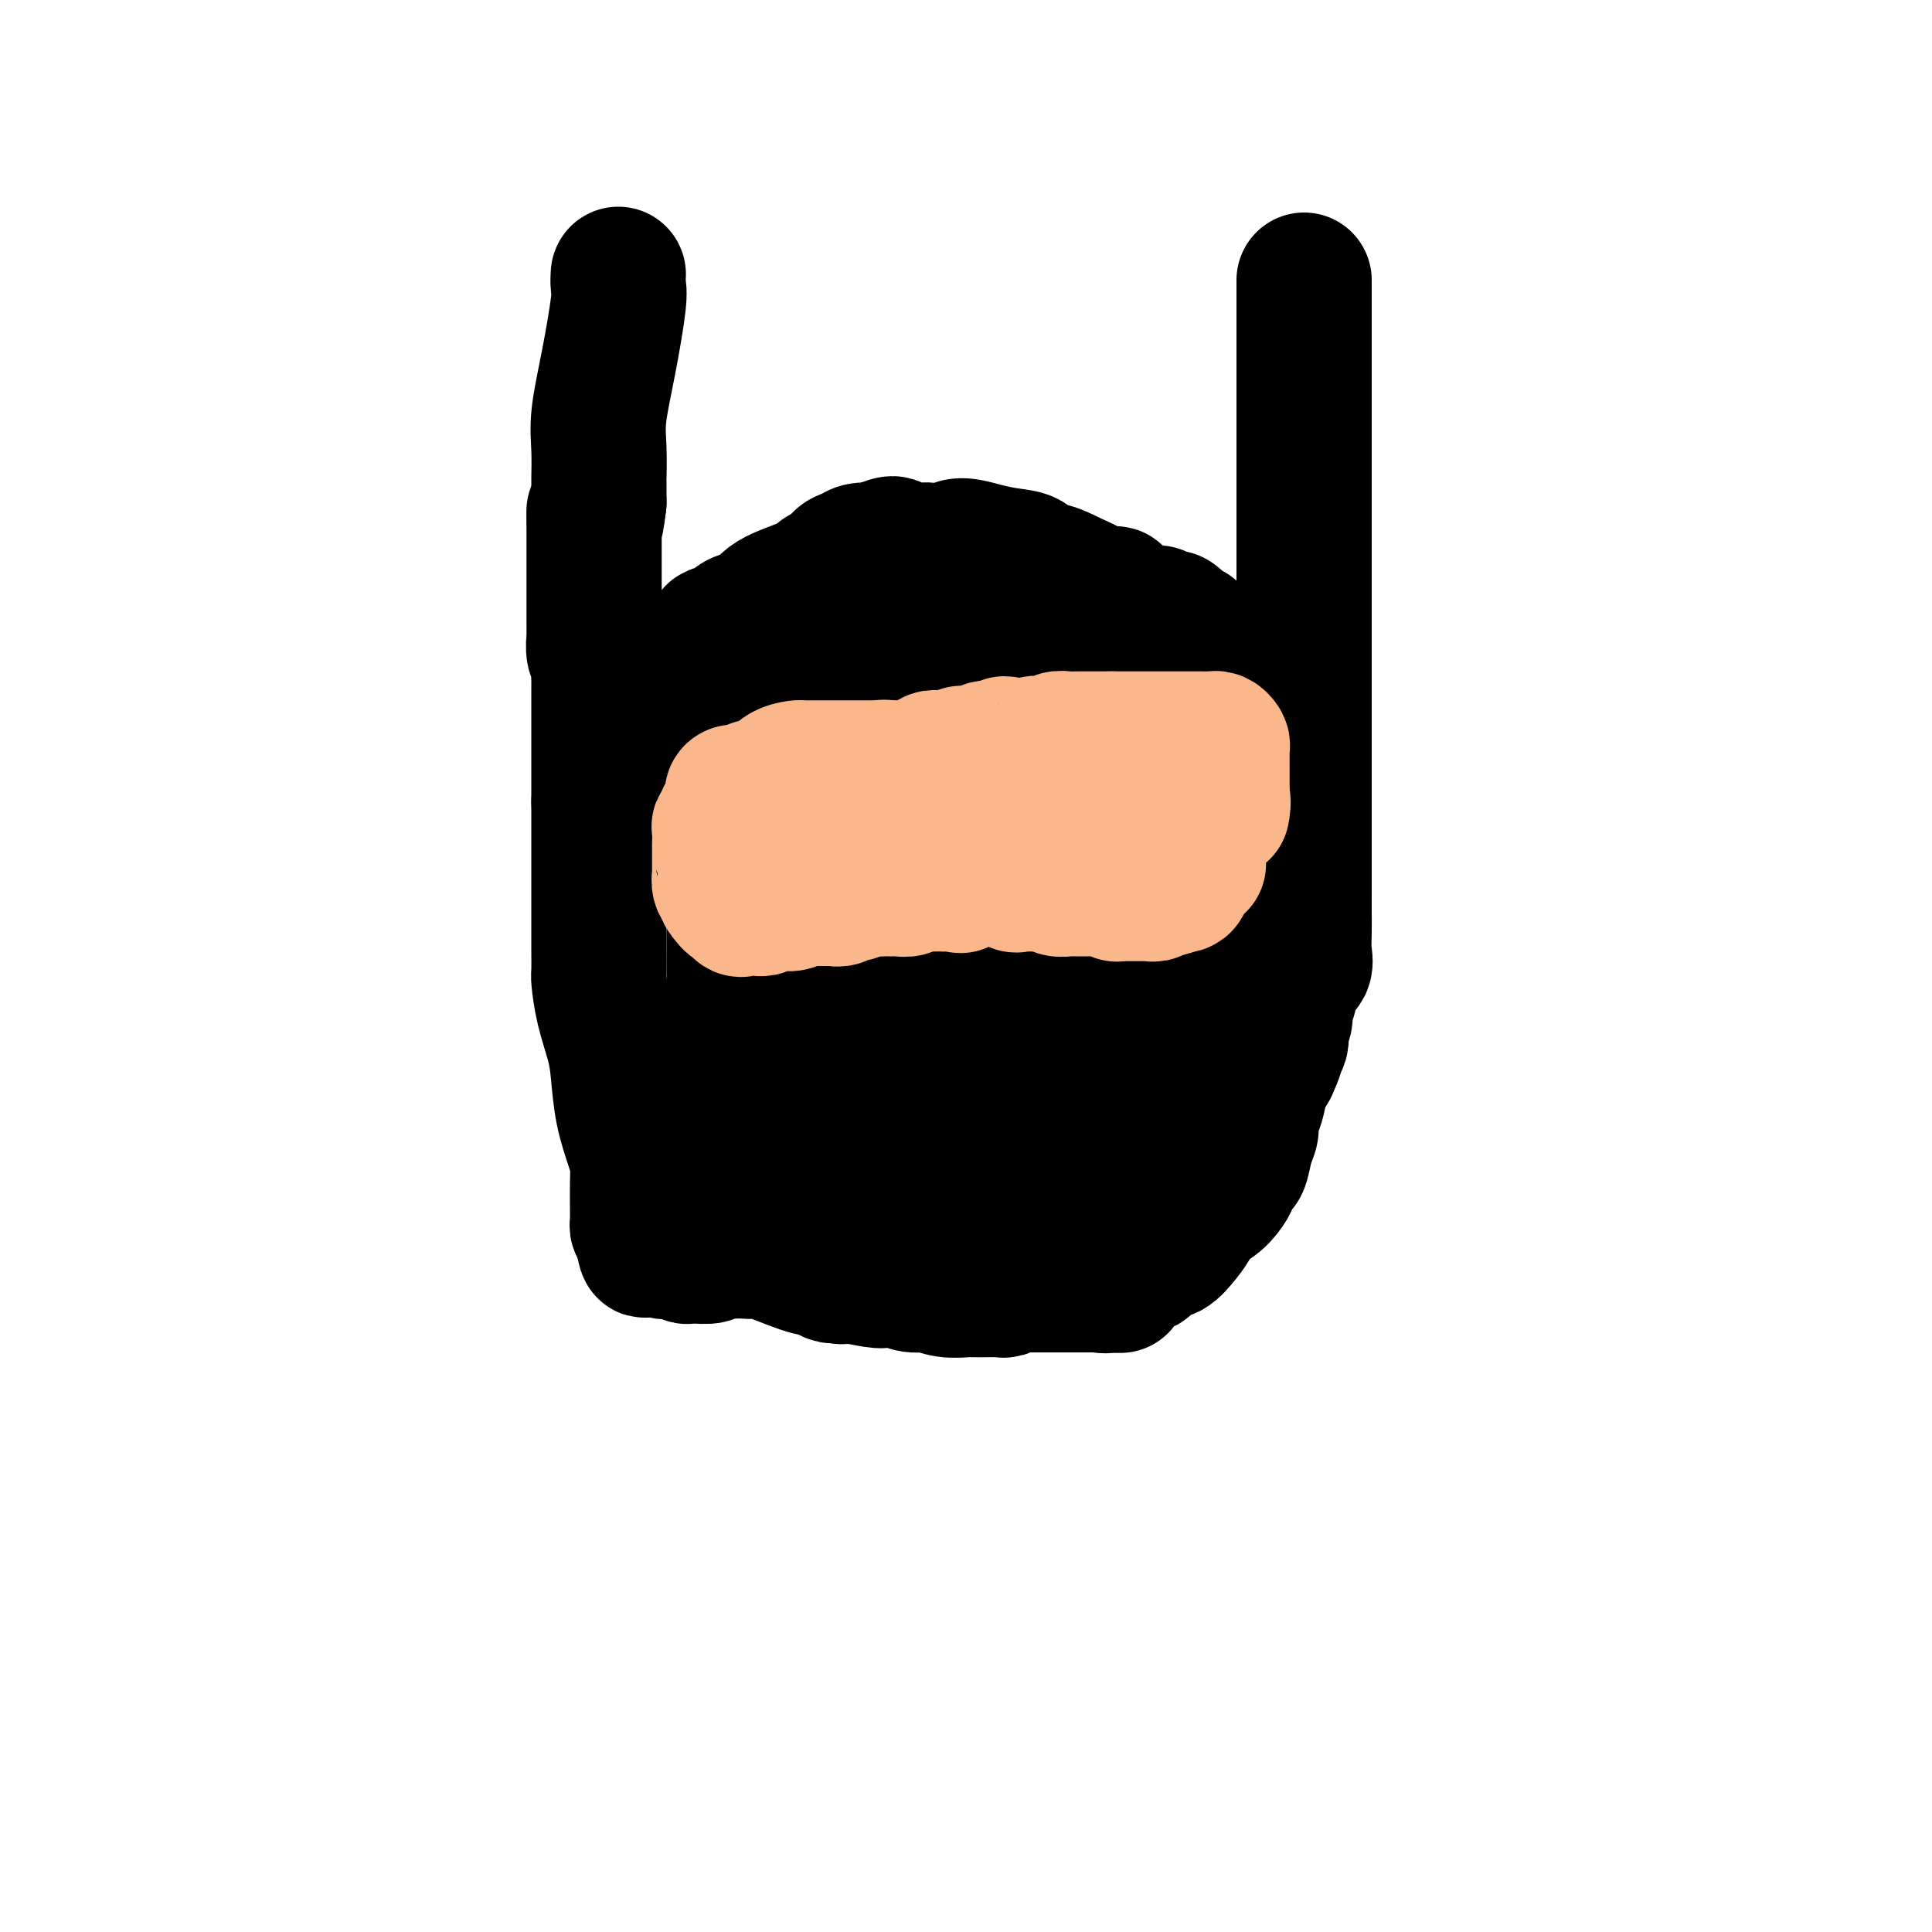 <svg viewBox='0 0 400 400' version='1.1' xmlns='http://www.w3.org/2000/svg' xmlns:xlink='http://www.w3.org/1999/xlink'><g fill='none' stroke='#000000' stroke-width='28' stroke-linecap='round' stroke-linejoin='round'><path d='M128,57c0.012,-0.182 0.024,-0.364 0,0c-0.024,0.364 -0.083,1.273 0,2c0.083,0.727 0.310,1.271 0,4c-0.310,2.729 -1.155,7.642 -2,12c-0.845,4.358 -1.691,8.159 -2,11c-0.309,2.841 -0.083,4.720 0,7c0.083,2.280 0.022,4.960 0,6c-0.022,1.040 -0.006,0.440 0,1c0.006,0.560 0.003,2.280 0,4'/><path d='M124,104c-0.845,7.528 -0.959,2.848 -1,2c-0.041,-0.848 -0.011,2.136 0,4c0.011,1.864 0.003,2.606 0,5c-0.003,2.394 -0.001,6.438 0,8c0.001,1.562 0.001,0.640 0,1c-0.001,0.360 -0.001,2.002 0,3c0.001,0.998 0.004,1.354 0,2c-0.004,0.646 -0.015,1.583 0,2c0.015,0.417 0.057,0.315 0,1c-0.057,0.685 -0.211,2.155 0,3c0.211,0.845 0.789,1.063 1,2c0.211,0.937 0.057,2.594 0,3c-0.057,0.406 -0.015,-0.439 0,0c0.015,0.439 0.004,2.163 0,3c-0.004,0.837 -0.001,0.788 0,1c0.001,0.212 0.000,0.686 0,2c-0.000,1.314 -0.000,3.469 0,5c0.000,1.531 0.000,2.438 0,4c-0.000,1.562 -0.000,3.781 0,5c0.000,1.219 0.000,1.440 0,2c-0.000,0.560 -0.000,1.458 0,2c0.000,0.542 0.000,0.726 0,1c-0.000,0.274 -0.000,0.637 0,1'/><path d='M124,166c-0.000,10.262 -0.000,4.916 0,3c0.000,-1.916 0.000,-0.401 0,2c-0.000,2.401 -0.000,5.688 0,8c0.000,2.312 0.000,3.649 0,5c-0.000,1.351 -0.000,2.716 0,4c0.000,1.284 0.000,2.488 0,3c-0.000,0.512 -0.001,0.333 0,1c0.001,0.667 0.002,2.181 0,3c-0.002,0.819 -0.008,0.942 0,2c0.008,1.058 0.030,3.053 0,4c-0.030,0.947 -0.111,0.848 0,2c0.111,1.152 0.415,3.554 1,6c0.585,2.446 1.453,4.937 2,7c0.547,2.063 0.774,3.697 1,6c0.226,2.303 0.453,5.273 1,8c0.547,2.727 1.415,5.209 2,7c0.585,1.791 0.889,2.889 1,4c0.111,1.111 0.030,2.234 0,4c-0.030,1.766 -0.008,4.175 0,5c0.008,0.825 0.001,0.067 0,0c-0.001,-0.067 0.002,0.557 0,1c-0.002,0.443 -0.011,0.706 0,1c0.011,0.294 0.041,0.617 0,1c-0.041,0.383 -0.155,0.824 0,1c0.155,0.176 0.577,0.088 1,0'/><path d='M133,254c1.344,8.582 0.203,3.538 0,2c-0.203,-1.538 0.533,0.429 1,1c0.467,0.571 0.665,-0.253 1,0c0.335,0.253 0.809,1.584 2,2c1.191,0.416 3.101,-0.084 4,0c0.899,0.084 0.789,0.751 1,1c0.211,0.249 0.744,0.081 1,0c0.256,-0.081 0.235,-0.074 1,0c0.765,0.074 2.316,0.216 3,0c0.684,-0.216 0.500,-0.790 1,-1c0.500,-0.210 1.682,-0.055 2,0c0.318,0.055 -0.230,0.012 0,0c0.230,-0.012 1.237,0.007 2,0c0.763,-0.007 1.282,-0.041 2,0c0.718,0.041 1.635,0.158 2,0c0.365,-0.158 0.178,-0.592 2,0c1.822,0.592 5.653,2.210 8,3c2.347,0.790 3.209,0.751 4,1c0.791,0.249 1.512,0.785 2,1c0.488,0.215 0.744,0.107 1,0'/><path d='M173,264c2.439,0.713 1.035,-0.005 2,0c0.965,0.005 4.298,0.732 6,1c1.702,0.268 1.771,0.076 2,0c0.229,-0.076 0.616,-0.035 1,0c0.384,0.035 0.766,0.066 1,0c0.234,-0.066 0.322,-0.228 1,0c0.678,0.228 1.946,0.846 3,1c1.054,0.154 1.893,-0.155 3,0c1.107,0.155 2.482,0.774 4,1c1.518,0.226 3.181,0.061 4,0c0.819,-0.061 0.796,-0.016 1,0c0.204,0.016 0.636,0.004 1,0c0.364,-0.004 0.662,-0.000 1,0c0.338,0.000 0.717,-0.004 1,0c0.283,0.004 0.472,0.015 1,0c0.528,-0.015 1.396,-0.057 2,0c0.604,0.057 0.943,0.211 1,0c0.057,-0.211 -0.169,-0.789 0,-1c0.169,-0.211 0.733,-0.057 1,0c0.267,0.057 0.236,0.015 1,0c0.764,-0.015 2.324,-0.004 4,0c1.676,0.004 3.470,0.001 5,0c1.530,-0.001 2.797,-0.000 4,0c1.203,0.000 2.344,0.000 3,0c0.656,-0.000 0.828,-0.000 1,0'/><path d='M227,266c8.775,0.276 3.714,-0.034 2,0c-1.714,0.034 -0.079,0.411 1,0c1.079,-0.411 1.603,-1.612 2,-2c0.397,-0.388 0.666,0.036 1,0c0.334,-0.036 0.734,-0.531 1,-1c0.266,-0.469 0.400,-0.913 1,-1c0.600,-0.087 1.666,0.182 2,0c0.334,-0.182 -0.063,-0.817 0,-1c0.063,-0.183 0.587,0.086 1,0c0.413,-0.086 0.716,-0.525 1,-1c0.284,-0.475 0.550,-0.985 1,-1c0.450,-0.015 1.086,0.465 2,0c0.914,-0.465 2.107,-1.874 3,-3c0.893,-1.126 1.486,-1.969 2,-3c0.514,-1.031 0.950,-2.249 1,-3c0.050,-0.751 -0.285,-1.036 0,-2c0.285,-0.964 1.190,-2.607 2,-4c0.810,-1.393 1.527,-2.537 2,-3c0.473,-0.463 0.704,-0.244 1,-1c0.296,-0.756 0.656,-2.485 1,-3c0.344,-0.515 0.670,0.185 1,0c0.330,-0.185 0.664,-1.255 1,-2c0.336,-0.745 0.673,-1.167 1,-2c0.327,-0.833 0.644,-2.079 1,-3c0.356,-0.921 0.750,-1.517 1,-2c0.250,-0.483 0.357,-0.852 1,-2c0.643,-1.148 1.821,-3.074 3,-5'/><path d='M263,221c2.659,-5.707 0.305,-2.473 0,-2c-0.305,0.473 1.438,-1.814 2,-3c0.562,-1.186 -0.058,-1.270 0,-2c0.058,-0.730 0.794,-2.106 1,-3c0.206,-0.894 -0.116,-1.306 0,-2c0.116,-0.694 0.672,-1.671 1,-3c0.328,-1.329 0.428,-3.009 1,-4c0.572,-0.991 1.617,-1.291 2,-2c0.383,-0.709 0.102,-1.827 0,-3c-0.102,-1.173 -0.027,-2.402 0,-4c0.027,-1.598 0.007,-3.565 0,-4c-0.007,-0.435 -0.002,0.662 0,-4c0.002,-4.662 0.001,-15.084 0,-20c-0.001,-4.916 -0.000,-4.325 0,-5c0.000,-0.675 0.000,-2.616 0,-4c-0.000,-1.384 -0.000,-2.211 0,-3c0.000,-0.789 0.000,-1.540 0,-2c-0.000,-0.460 -0.000,-0.629 0,-1c0.000,-0.371 0.000,-0.944 0,-2c-0.000,-1.056 -0.000,-2.596 0,-4c0.000,-1.404 0.000,-2.674 0,-4c-0.000,-1.326 -0.000,-2.709 0,-4c0.000,-1.291 0.000,-2.490 0,-4c-0.000,-1.510 -0.000,-3.330 0,-5c0.000,-1.670 0.000,-3.191 0,-4c-0.000,-0.809 -0.000,-0.904 0,-2c0.000,-1.096 0.000,-3.191 0,-5c-0.000,-1.809 -0.000,-3.333 0,-5c0.000,-1.667 0.000,-3.476 0,-5c-0.000,-1.524 -0.000,-2.762 0,-4'/><path d='M270,102c0.000,-15.681 0.000,-5.885 0,-3c0.000,2.885 0.000,-1.143 0,-3c0.000,-1.857 0.000,-1.543 0,-2c-0.000,-0.457 0.000,-1.686 0,-3c0.000,-1.314 0.000,-2.713 0,-4c0.000,-1.287 0.000,-2.461 0,-4c0.000,-1.539 0.000,-3.443 0,-5c0.000,-1.557 0.000,-2.765 0,-4c0.000,-1.235 0.000,-2.495 0,-4c0.000,-1.505 0.000,-3.254 0,-4c0.000,-0.746 0.000,-0.487 0,-1c0.000,-0.513 0.000,-1.797 0,-3c0.000,-1.203 0.000,-2.324 0,-3c0.000,-0.676 0.000,-0.907 0,-1c0.000,-0.093 0.000,-0.046 0,0'/><path d='M128,158c-0.273,-1.163 -0.545,-2.326 0,-3c0.545,-0.674 1.908,-0.860 4,-3c2.092,-2.140 4.914,-6.234 7,-9c2.086,-2.766 3.437,-4.205 4,-5c0.563,-0.795 0.337,-0.945 1,-2c0.663,-1.055 2.214,-3.013 3,-4c0.786,-0.987 0.805,-1.003 1,-1c0.195,0.003 0.565,0.026 1,0c0.435,-0.026 0.936,-0.099 1,0c0.064,0.099 -0.307,0.372 0,0c0.307,-0.372 1.293,-1.387 2,-2c0.707,-0.613 1.133,-0.822 2,-1c0.867,-0.178 2.173,-0.324 3,-1c0.827,-0.676 1.173,-1.880 3,-3c1.827,-1.120 5.134,-2.155 7,-3c1.866,-0.845 2.292,-1.501 3,-2c0.708,-0.499 1.698,-0.840 2,-1c0.302,-0.160 -0.086,-0.138 0,0c0.086,0.138 0.645,0.390 1,0c0.355,-0.390 0.508,-1.424 1,-2c0.492,-0.576 1.325,-0.693 2,-1c0.675,-0.307 1.193,-0.802 2,-1c0.807,-0.198 1.904,-0.099 3,0'/><path d='M181,114c5.900,-2.786 3.651,-0.751 4,0c0.349,0.751 3.296,0.218 5,0c1.704,-0.218 2.167,-0.122 3,0c0.833,0.122 2.038,0.269 3,0c0.962,-0.269 1.681,-0.954 3,-1c1.319,-0.046 3.236,0.546 5,1c1.764,0.454 3.373,0.768 5,1c1.627,0.232 3.270,0.380 4,1c0.730,0.620 0.547,1.711 1,2c0.453,0.289 1.543,-0.224 3,0c1.457,0.224 3.280,1.184 5,2c1.720,0.816 3.338,1.489 4,2c0.662,0.511 0.369,0.862 1,1c0.631,0.138 2.186,0.065 3,0c0.814,-0.065 0.887,-0.122 1,0c0.113,0.122 0.268,0.425 1,1c0.732,0.575 2.043,1.424 3,2c0.957,0.576 1.559,0.879 2,1c0.441,0.121 0.720,0.061 1,0'/><path d='M238,127c4.711,1.858 1.987,0.502 1,0c-0.987,-0.502 -0.238,-0.150 0,0c0.238,0.150 -0.036,0.098 0,0c0.036,-0.098 0.381,-0.243 1,0c0.619,0.243 1.513,0.873 2,1c0.487,0.127 0.568,-0.249 1,0c0.432,0.249 1.216,1.125 2,2'/><path d='M245,130c1.464,0.555 1.624,0.442 2,1c0.376,0.558 0.969,1.789 2,3c1.031,1.211 2.501,2.404 4,4c1.499,1.596 3.027,3.596 4,5c0.973,1.404 1.389,2.211 2,3c0.611,0.789 1.416,1.558 2,2c0.584,0.442 0.949,0.556 1,1c0.051,0.444 -0.210,1.217 0,2c0.210,0.783 0.893,1.574 1,2c0.107,0.426 -0.360,0.485 0,2c0.360,1.515 1.546,4.485 2,6c0.454,1.515 0.174,1.576 0,2c-0.174,0.424 -0.243,1.212 0,2c0.243,0.788 0.797,1.575 1,2c0.203,0.425 0.054,0.488 0,1c-0.054,0.512 -0.015,1.474 0,2c0.015,0.526 0.004,0.616 0,1c-0.004,0.384 -0.001,1.063 0,2c0.001,0.937 0.000,2.131 0,4c-0.000,1.869 -0.000,4.412 0,6c0.000,1.588 0.000,2.220 0,3c-0.000,0.780 -0.000,1.707 0,3c0.000,1.293 0.000,2.951 0,4c-0.000,1.049 -0.000,1.487 0,2c0.000,0.513 0.000,1.100 0,2c-0.000,0.900 -0.000,2.114 0,3c0.000,0.886 0.000,1.443 0,2'/><path d='M266,202c0.124,6.497 -0.065,2.241 0,1c0.065,-1.241 0.382,0.534 0,3c-0.382,2.466 -1.465,5.623 -2,7c-0.535,1.377 -0.521,0.973 -1,3c-0.479,2.027 -1.452,6.484 -2,9c-0.548,2.516 -0.672,3.091 -1,4c-0.328,0.909 -0.861,2.151 -1,3c-0.139,0.849 0.117,1.306 0,2c-0.117,0.694 -0.607,1.627 -1,3c-0.393,1.373 -0.688,3.188 -1,4c-0.312,0.812 -0.641,0.623 -1,1c-0.359,0.377 -0.747,1.320 -1,2c-0.253,0.680 -0.372,1.095 -1,2c-0.628,0.905 -1.764,2.299 -3,3c-1.236,0.701 -2.572,0.708 -3,1c-0.428,0.292 0.050,0.870 0,1c-0.050,0.130 -0.629,-0.189 -1,0c-0.371,0.189 -0.533,0.886 -1,1c-0.467,0.114 -1.238,-0.354 -2,0c-0.762,0.354 -1.513,1.531 -2,2c-0.487,0.469 -0.708,0.230 -1,0c-0.292,-0.230 -0.653,-0.452 -1,0c-0.347,0.452 -0.680,1.578 -1,2c-0.320,0.422 -0.629,0.139 -1,0c-0.371,-0.139 -0.806,-0.136 -1,0c-0.194,0.136 -0.149,0.404 -2,0c-1.851,-0.404 -5.598,-1.481 -9,-2c-3.402,-0.519 -6.458,-0.479 -9,-1c-2.542,-0.521 -4.569,-1.602 -6,-2c-1.431,-0.398 -2.266,-0.114 -3,0c-0.734,0.114 -1.367,0.057 -2,0'/><path d='M206,251c-5.042,-0.733 -1.147,-0.067 -2,0c-0.853,0.067 -6.452,-0.466 -11,-1c-4.548,-0.534 -8.044,-1.069 -12,-2c-3.956,-0.931 -8.374,-2.259 -11,-3c-2.626,-0.741 -3.462,-0.896 -4,-1c-0.538,-0.104 -0.778,-0.157 -1,0c-0.222,0.157 -0.427,0.523 -1,0c-0.573,-0.523 -1.513,-1.937 -2,-3c-0.487,-1.063 -0.519,-1.776 -1,-3c-0.481,-1.224 -1.411,-2.958 -2,-4c-0.589,-1.042 -0.838,-1.391 -1,-2c-0.162,-0.609 -0.237,-1.476 0,-2c0.237,-0.524 0.787,-0.704 1,-1c0.213,-0.296 0.088,-0.708 1,-1c0.912,-0.292 2.861,-0.463 4,-1c1.139,-0.537 1.468,-1.439 2,-2c0.532,-0.561 1.266,-0.780 2,-1'/><path d='M168,224c1.459,-1.111 0.106,-0.889 0,-1c-0.106,-0.111 1.036,-0.554 2,-1c0.964,-0.446 1.749,-0.893 2,-1c0.251,-0.107 -0.031,0.127 0,0c0.031,-0.127 0.376,-0.615 1,-1c0.624,-0.385 1.526,-0.668 2,0c0.474,0.668 0.518,2.288 2,4c1.482,1.712 4.400,3.516 6,5c1.600,1.484 1.882,2.648 3,3c1.118,0.352 3.071,-0.108 4,0c0.929,0.108 0.834,0.785 1,1c0.166,0.215 0.594,-0.033 1,0c0.406,0.033 0.792,0.349 2,1c1.208,0.651 3.240,1.639 5,2c1.760,0.361 3.248,0.094 4,0c0.752,-0.094 0.768,-0.014 1,0c0.232,0.014 0.681,-0.038 1,0c0.319,0.038 0.508,0.165 1,0c0.492,-0.165 1.286,-0.621 2,-1c0.714,-0.379 1.347,-0.680 2,-1c0.653,-0.320 1.327,-0.660 2,-1'/><path d='M212,233c2.188,-0.738 1.159,-1.083 1,-1c-0.159,0.083 0.551,0.594 1,0c0.449,-0.594 0.636,-2.294 1,-3c0.364,-0.706 0.903,-0.420 2,-2c1.097,-1.580 2.750,-5.027 4,-7c1.250,-1.973 2.098,-2.474 3,-3c0.902,-0.526 1.860,-1.078 2,-2c0.140,-0.922 -0.536,-2.214 0,-3c0.536,-0.786 2.283,-1.067 3,-2c0.717,-0.933 0.402,-2.519 1,-4c0.598,-1.481 2.107,-2.857 3,-4c0.893,-1.143 1.169,-2.054 2,-3c0.831,-0.946 2.218,-1.926 3,-3c0.782,-1.074 0.961,-2.243 1,-3c0.039,-0.757 -0.062,-1.101 0,-1c0.062,0.101 0.287,0.647 0,1c-0.287,0.353 -1.086,0.515 -2,2c-0.914,1.485 -1.942,4.295 -3,7c-1.058,2.705 -2.147,5.307 -3,8c-0.853,2.693 -1.469,5.479 -1,9c0.469,3.521 2.023,7.779 4,11c1.977,3.221 4.379,5.406 7,8c2.621,2.594 5.463,5.598 7,7c1.537,1.402 1.768,1.201 2,1'/><path d='M250,246c2.641,2.503 1.242,0.759 1,0c-0.242,-0.759 0.671,-0.534 1,-1c0.329,-0.466 0.074,-1.624 0,-3c-0.074,-1.376 0.033,-2.970 0,-4c-0.033,-1.030 -0.205,-1.495 0,-3c0.205,-1.505 0.787,-4.048 1,-6c0.213,-1.952 0.058,-3.312 0,-5c-0.058,-1.688 -0.019,-3.703 0,-5c0.019,-1.297 0.017,-1.876 0,-3c-0.017,-1.124 -0.051,-2.794 0,-4c0.051,-1.206 0.186,-1.948 1,-3c0.814,-1.052 2.308,-2.413 3,-3c0.692,-0.587 0.581,-0.400 1,-1c0.419,-0.600 1.366,-1.986 2,-3c0.634,-1.014 0.954,-1.655 1,-2c0.046,-0.345 -0.183,-0.395 0,-1c0.183,-0.605 0.779,-1.766 1,-3c0.221,-1.234 0.067,-2.539 0,-3c-0.067,-0.461 -0.049,-0.076 0,-1c0.049,-0.924 0.127,-3.158 0,-4c-0.127,-0.842 -0.461,-0.292 -1,-1c-0.539,-0.708 -1.285,-2.675 -2,-4c-0.715,-1.325 -1.400,-2.008 -2,-3c-0.600,-0.992 -1.117,-2.293 -2,-3c-0.883,-0.707 -2.134,-0.818 -3,-1c-0.866,-0.182 -1.349,-0.434 -2,-1c-0.651,-0.566 -1.472,-1.448 -2,-2c-0.528,-0.552 -0.764,-0.776 -1,-1'/><path d='M247,172c-2.413,-2.710 -0.944,-1.484 -1,-1c-0.056,0.484 -1.637,0.228 -3,0c-1.363,-0.228 -2.507,-0.427 -4,-1c-1.493,-0.573 -3.336,-1.520 -4,-2c-0.664,-0.480 -0.148,-0.492 -1,-1c-0.852,-0.508 -3.070,-1.512 -4,-2c-0.930,-0.488 -0.572,-0.460 -1,-1c-0.428,-0.540 -1.644,-1.647 -3,-2c-1.356,-0.353 -2.853,0.050 -4,0c-1.147,-0.050 -1.945,-0.551 -3,-1c-1.055,-0.449 -2.367,-0.844 -4,-1c-1.633,-0.156 -3.586,-0.071 -5,0c-1.414,0.071 -2.289,0.129 -3,0c-0.711,-0.129 -1.257,-0.446 -3,0c-1.743,0.446 -4.684,1.654 -7,2c-2.316,0.346 -4.008,-0.170 -7,0c-2.992,0.170 -7.284,1.027 -12,2c-4.716,0.973 -9.856,2.064 -13,3c-3.144,0.936 -4.293,1.718 -5,2c-0.707,0.282 -0.974,0.063 -1,0c-0.026,-0.063 0.188,0.029 0,0c-0.188,-0.029 -0.780,-0.179 -1,0c-0.220,0.179 -0.069,0.687 0,1c0.069,0.313 0.057,0.430 -1,1c-1.057,0.570 -3.159,1.591 -4,2c-0.841,0.409 -0.420,0.204 0,0'/><path d='M190,188c0.016,0.351 0.033,0.702 0,1c-0.033,0.298 -0.115,0.544 0,2c0.115,1.456 0.429,4.122 1,6c0.571,1.878 1.401,2.970 2,5c0.599,2.030 0.968,4.999 2,8c1.032,3.001 2.726,6.033 4,9c1.274,2.967 2.129,5.870 3,8c0.871,2.130 1.758,3.486 2,5c0.242,1.514 -0.160,3.186 0,4c0.160,0.814 0.884,0.769 1,1c0.116,0.231 -0.375,0.738 0,1c0.375,0.262 1.617,0.278 2,0c0.383,-0.278 -0.094,-0.851 0,-1c0.094,-0.149 0.757,0.125 1,0c0.243,-0.125 0.065,-0.649 0,-1c-0.065,-0.351 -0.019,-0.529 0,-1c0.019,-0.471 0.009,-1.236 0,-2'/><path d='M208,233c0.150,-1.044 0.026,-1.154 0,-1c-0.026,0.154 0.046,0.572 0,0c-0.046,-0.572 -0.208,-2.135 0,-3c0.208,-0.865 0.788,-1.031 1,-1c0.212,0.031 0.058,0.258 0,-1c-0.058,-1.258 -0.019,-4.003 0,-5c0.019,-0.997 0.019,-0.247 0,-3c-0.019,-2.753 -0.057,-9.008 0,-12c0.057,-2.992 0.208,-2.722 0,-3c-0.208,-0.278 -0.774,-1.105 -1,-2c-0.226,-0.895 -0.113,-1.858 0,-2c0.113,-0.142 0.226,0.539 0,0c-0.226,-0.539 -0.792,-2.297 -1,-3c-0.208,-0.703 -0.057,-0.352 0,-1c0.057,-0.648 0.019,-2.297 0,-3c-0.019,-0.703 -0.019,-0.461 0,-1c0.019,-0.539 0.058,-1.861 0,-3c-0.058,-1.139 -0.212,-2.096 0,-3c0.212,-0.904 0.789,-1.756 1,-2c0.211,-0.244 0.057,0.120 0,0c-0.057,-0.120 -0.015,-0.725 0,-1c0.015,-0.275 0.004,-0.222 0,0c-0.004,0.222 -0.002,0.611 0,1'/><path d='M208,184c0.228,-7.629 0.797,-2.201 1,0c0.203,2.201 0.039,1.175 0,1c-0.039,-0.175 0.046,0.502 0,1c-0.046,0.498 -0.222,0.817 0,1c0.222,0.183 0.843,0.231 1,1c0.157,0.769 -0.150,2.257 0,3c0.150,0.743 0.756,0.739 1,1c0.244,0.261 0.125,0.788 0,1c-0.125,0.212 -0.255,0.109 0,0c0.255,-0.109 0.895,-0.224 1,0c0.105,0.224 -0.327,0.788 0,1c0.327,0.212 1.412,0.072 2,0c0.588,-0.072 0.679,-0.075 1,0c0.321,0.075 0.871,0.229 1,0c0.129,-0.229 -0.161,-0.841 0,-1c0.161,-0.159 0.775,0.137 1,0c0.225,-0.137 0.060,-0.705 0,-1c-0.060,-0.295 -0.016,-0.317 0,-1c0.016,-0.683 0.004,-2.029 0,-3c-0.004,-0.971 -0.001,-1.569 0,-2c0.001,-0.431 0.000,-0.695 0,-1c-0.000,-0.305 -0.000,-0.653 0,-1'/><path d='M217,184c0.309,-1.556 0.083,-0.445 0,0c-0.083,0.445 -0.023,0.225 0,0c0.023,-0.225 0.010,-0.456 0,-1c-0.010,-0.544 -0.017,-1.401 0,-2c0.017,-0.599 0.059,-0.938 0,-1c-0.059,-0.062 -0.220,0.154 0,0c0.220,-0.154 0.819,-0.680 1,-1c0.181,-0.320 -0.056,-0.436 0,-1c0.056,-0.564 0.404,-1.576 1,-2c0.596,-0.424 1.440,-0.260 2,-1c0.560,-0.740 0.836,-2.383 1,-3c0.164,-0.617 0.216,-0.207 1,-1c0.784,-0.793 2.299,-2.790 3,-4c0.701,-1.210 0.587,-1.635 1,-2c0.413,-0.365 1.353,-0.671 2,-1c0.647,-0.329 1.000,-0.680 1,-1c0.000,-0.320 -0.353,-0.611 0,-1c0.353,-0.389 1.413,-0.878 2,-1c0.587,-0.122 0.703,0.124 1,0c0.297,-0.124 0.776,-0.619 1,-1c0.224,-0.381 0.194,-0.649 1,-1c0.806,-0.351 2.448,-0.787 4,-2c1.552,-1.213 3.015,-3.204 4,-4c0.985,-0.796 1.493,-0.398 2,0'/><path d='M245,153c2.870,-2.388 0.546,-1.357 0,-1c-0.546,0.357 0.688,0.039 1,0c0.312,-0.039 -0.298,0.199 -1,0c-0.702,-0.199 -1.498,-0.835 -2,-2c-0.502,-1.165 -0.712,-2.860 -1,-4c-0.288,-1.140 -0.654,-1.725 -1,-2c-0.346,-0.275 -0.673,-0.241 -1,-1c-0.327,-0.759 -0.653,-2.311 -1,-3c-0.347,-0.689 -0.714,-0.513 -1,-1c-0.286,-0.487 -0.490,-1.635 -1,-2c-0.510,-0.365 -1.326,0.053 -2,0c-0.674,-0.053 -1.205,-0.578 -2,-1c-0.795,-0.422 -1.853,-0.740 -3,-1c-1.147,-0.260 -2.384,-0.462 -3,-1c-0.616,-0.538 -0.610,-1.412 -1,-2c-0.390,-0.588 -1.175,-0.890 -2,-1c-0.825,-0.110 -1.688,-0.030 -2,0c-0.312,0.030 -0.072,0.008 -1,0c-0.928,-0.008 -3.025,-0.002 -4,0c-0.975,0.002 -0.828,0.001 -1,0c-0.172,-0.001 -0.662,-0.000 -1,0c-0.338,0.000 -0.525,0.000 -1,0c-0.475,-0.000 -1.237,-0.000 -2,0'/><path d='M212,131c-1.981,-0.011 -0.933,-0.038 -1,0c-0.067,0.038 -1.249,0.140 -2,1c-0.751,0.860 -1.071,2.478 -1,3c0.071,0.522 0.534,-0.052 0,0c-0.534,0.052 -2.066,0.731 -3,1c-0.934,0.269 -1.271,0.127 -2,0c-0.729,-0.127 -1.852,-0.241 -3,0c-1.148,0.241 -2.321,0.837 -3,1c-0.679,0.163 -0.862,-0.106 -2,0c-1.138,0.106 -3.230,0.588 -4,1c-0.770,0.412 -0.217,0.756 -1,1c-0.783,0.244 -2.901,0.390 -4,1c-1.099,0.610 -1.179,1.684 -2,2c-0.821,0.316 -2.383,-0.126 -3,0c-0.617,0.126 -0.288,0.818 -1,1c-0.712,0.182 -2.465,-0.148 -3,0c-0.535,0.148 0.147,0.774 0,1c-0.147,0.226 -1.125,0.054 -2,0c-0.875,-0.054 -1.648,0.012 -2,0c-0.352,-0.012 -0.283,-0.101 -1,0c-0.717,0.101 -2.220,0.394 -3,1c-0.780,0.606 -0.836,1.526 -1,2c-0.164,0.474 -0.436,0.501 -1,1c-0.564,0.499 -1.419,1.469 -2,2c-0.581,0.531 -0.888,0.622 -1,2c-0.112,1.378 -0.030,4.044 0,6c0.030,1.956 0.008,3.204 0,4c-0.008,0.796 -0.002,1.141 0,3c0.002,1.859 0.001,5.231 0,7c-0.001,1.769 -0.000,1.934 0,3c0.000,1.066 0.000,3.033 0,5'/><path d='M164,180c-0.146,4.626 -0.011,1.190 0,0c0.011,-1.190 -0.102,-0.134 0,1c0.102,1.134 0.419,2.347 0,3c-0.419,0.653 -1.574,0.747 -2,1c-0.426,0.253 -0.122,0.666 0,1c0.122,0.334 0.062,0.589 0,1c-0.062,0.411 -0.125,0.979 0,1c0.125,0.021 0.440,-0.505 0,0c-0.440,0.505 -1.635,2.040 -2,3c-0.365,0.960 0.098,1.345 0,2c-0.098,0.655 -0.758,1.580 -1,2c-0.242,0.420 -0.065,0.334 0,2c0.065,1.666 0.017,5.085 0,7c-0.017,1.915 -0.005,2.326 0,4c0.005,1.674 0.001,4.610 0,6c-0.001,1.390 -0.000,1.235 0,2c0.000,0.765 0.000,2.452 0,3c-0.000,0.548 -0.000,-0.041 0,0c0.000,0.041 0.002,0.713 0,0c-0.002,-0.713 -0.006,-2.810 0,-4c0.006,-1.190 0.022,-1.474 0,-3c-0.022,-1.526 -0.081,-4.293 0,-6c0.081,-1.707 0.301,-2.352 0,-4c-0.301,-1.648 -1.122,-4.297 -2,-6c-0.878,-1.703 -1.813,-2.458 -2,-3c-0.187,-0.542 0.375,-0.869 0,-2c-0.375,-1.131 -1.688,-3.065 -3,-5'/><path d='M152,186c-1.249,-2.771 -0.871,-1.698 -1,-2c-0.129,-0.302 -0.767,-1.977 -1,-3c-0.233,-1.023 -0.063,-1.393 0,-2c0.063,-0.607 0.018,-1.450 0,-2c-0.018,-0.550 -0.009,-0.806 0,-2c0.009,-1.194 0.016,-3.327 0,-4c-0.016,-0.673 -0.057,0.114 0,0c0.057,-0.114 0.211,-1.130 0,-2c-0.211,-0.870 -0.789,-1.595 -1,-2c-0.211,-0.405 -0.057,-0.490 0,-1c0.057,-0.510 0.015,-1.447 0,-2c-0.015,-0.553 -0.004,-0.724 0,-1c0.004,-0.276 0.000,-0.656 0,-1c-0.000,-0.344 0.003,-0.650 0,-1c-0.003,-0.350 -0.012,-0.743 0,-1c0.012,-0.257 0.045,-0.378 0,-1c-0.045,-0.622 -0.167,-1.744 0,-1c0.167,0.744 0.622,3.354 1,6c0.378,2.646 0.679,5.327 1,8c0.321,2.673 0.660,5.336 1,8'/><path d='M152,180c0.464,4.147 0.124,3.514 0,4c-0.124,0.486 -0.033,2.091 0,3c0.033,0.909 0.009,1.122 0,1c-0.009,-0.122 -0.002,-0.579 0,0c0.002,0.579 0.001,2.195 0,3c-0.001,0.805 -0.000,0.798 0,1c0.000,0.202 0.000,0.613 0,1c-0.000,0.387 -0.000,0.750 0,1c0.000,0.250 0.000,0.385 0,1c-0.000,0.615 -0.000,1.708 0,2c0.000,0.292 0.000,-0.217 0,0c-0.000,0.217 -0.000,1.160 0,2c0.000,0.840 0.001,1.576 0,2c-0.001,0.424 -0.004,0.536 0,1c0.004,0.464 0.015,1.280 0,2c-0.015,0.720 -0.057,1.345 0,2c0.057,0.655 0.211,1.341 0,2c-0.211,0.659 -0.789,1.290 -1,2c-0.211,0.710 -0.057,1.500 0,2c0.057,0.500 0.015,0.711 0,1c-0.015,0.289 -0.004,0.655 0,1c0.004,0.345 0.001,0.670 0,1c-0.001,0.330 -0.000,0.666 0,1c0.000,0.334 0.000,0.667 0,1c-0.000,0.333 -0.000,0.667 0,1c0.000,0.333 0.000,0.667 0,1c-0.000,0.333 -0.000,0.667 0,1c0.000,0.333 0.000,0.667 0,1'/><path d='M151,221c-0.156,6.517 -0.046,2.309 0,1c0.046,-1.309 0.026,0.280 0,1c-0.026,0.720 -0.060,0.569 0,1c0.060,0.431 0.213,1.442 0,2c-0.213,0.558 -0.793,0.664 -1,1c-0.207,0.336 -0.042,0.903 0,1c0.042,0.097 -0.038,-0.276 0,0c0.038,0.276 0.193,1.201 0,2c-0.193,0.799 -0.734,1.472 0,2c0.734,0.528 2.744,0.911 4,1c1.256,0.089 1.760,-0.117 2,0c0.240,0.117 0.218,0.557 1,1c0.782,0.443 2.369,0.889 3,1c0.631,0.111 0.305,-0.114 1,0c0.695,0.114 2.410,0.566 3,1c0.590,0.434 0.057,0.848 0,1c-0.057,0.152 0.364,0.041 1,0c0.636,-0.041 1.486,-0.013 2,0c0.514,0.013 0.692,0.010 1,0c0.308,-0.010 0.748,-0.028 1,0c0.252,0.028 0.317,0.101 1,0c0.683,-0.101 1.985,-0.375 3,-1c1.015,-0.625 1.743,-1.599 2,-2c0.257,-0.401 0.044,-0.229 1,-1c0.956,-0.771 3.081,-2.485 4,-3c0.919,-0.515 0.632,0.169 1,0c0.368,-0.169 1.391,-1.191 2,-2c0.609,-0.809 0.805,-1.404 1,-2'/><path d='M184,226c2.629,-2.246 0.700,-2.362 0,-3c-0.700,-0.638 -0.171,-1.797 0,-3c0.171,-1.203 -0.014,-2.448 0,-4c0.014,-1.552 0.228,-3.411 0,-5c-0.228,-1.589 -0.898,-2.908 -1,-4c-0.102,-1.092 0.365,-1.957 0,-3c-0.365,-1.043 -1.563,-2.266 -2,-3c-0.437,-0.734 -0.114,-0.981 0,-2c0.114,-1.019 0.019,-2.812 0,-4c-0.019,-1.188 0.037,-1.772 0,-2c-0.037,-0.228 -0.168,-0.101 0,-1c0.168,-0.899 0.634,-2.826 0,-4c-0.634,-1.174 -2.368,-1.597 -3,-2c-0.632,-0.403 -0.162,-0.787 0,-1c0.162,-0.213 0.015,-0.256 0,-1c-0.015,-0.744 0.101,-2.188 0,-3c-0.101,-0.812 -0.419,-0.991 0,-1c0.419,-0.009 1.576,0.152 2,0c0.424,-0.152 0.114,-0.617 0,-1c-0.114,-0.383 -0.032,-0.684 0,-1c0.032,-0.316 0.012,-0.648 0,-1c-0.012,-0.352 -0.017,-0.725 0,-1c0.017,-0.275 0.057,-0.451 0,-1c-0.057,-0.549 -0.212,-1.471 0,-2c0.212,-0.529 0.792,-0.667 1,-1c0.208,-0.333 0.045,-0.863 0,-1c-0.045,-0.137 0.026,0.118 0,0c-0.026,-0.118 -0.151,-0.609 0,-1c0.151,-0.391 0.579,-0.682 1,-1c0.421,-0.318 0.835,-0.662 1,-1c0.165,-0.338 0.083,-0.669 0,-1'/><path d='M183,167c0.866,-2.831 0.531,-0.407 1,0c0.469,0.407 1.740,-1.202 2,-2c0.260,-0.798 -0.493,-0.786 0,-1c0.493,-0.214 2.232,-0.654 3,-1c0.768,-0.346 0.567,-0.598 1,-1c0.433,-0.402 1.501,-0.955 2,-1c0.499,-0.045 0.428,0.420 1,0c0.572,-0.420 1.787,-1.723 3,-2c1.213,-0.277 2.423,0.472 3,0c0.577,-0.472 0.522,-2.165 1,-3c0.478,-0.835 1.490,-0.812 2,-1c0.510,-0.188 0.519,-0.588 1,-1c0.481,-0.412 1.435,-0.836 2,-1c0.565,-0.164 0.742,-0.068 1,0c0.258,0.068 0.598,0.106 1,0c0.402,-0.106 0.867,-0.357 1,-1c0.133,-0.643 -0.066,-1.678 0,-2c0.066,-0.322 0.398,0.067 1,0c0.602,-0.067 1.476,-0.592 2,-1c0.524,-0.408 0.700,-0.701 1,-1c0.300,-0.299 0.724,-0.606 1,-1c0.276,-0.394 0.403,-0.876 1,-1c0.597,-0.124 1.664,0.110 2,0c0.336,-0.110 -0.060,-0.565 0,-1c0.060,-0.435 0.577,-0.848 1,-1c0.423,-0.152 0.753,-0.041 1,0c0.247,0.041 0.413,0.011 1,0c0.587,-0.011 1.596,-0.003 2,0c0.404,0.003 0.202,0.002 0,0'/><path d='M221,144c5.831,-3.332 1.407,-0.161 0,1c-1.407,1.161 0.201,0.311 1,0c0.799,-0.311 0.789,-0.083 1,0c0.211,0.083 0.644,0.022 1,0c0.356,-0.022 0.634,-0.006 1,0c0.366,0.006 0.819,0.002 1,0c0.181,-0.002 0.091,-0.001 0,0'/></g>
<g fill='none' stroke='#FBB78C' stroke-width='28' stroke-linecap='round' stroke-linejoin='round'><path d='M150,172c0.333,0.000 0.666,0.000 1,0c0.334,0.000 0.669,0.000 1,0c0.331,0.000 0.657,0.000 1,0c0.343,0.000 0.704,0.000 1,0c0.296,0.000 0.527,-0.000 1,0c0.473,0.000 1.189,0.000 2,0c0.811,0.000 1.718,0.000 2,0c0.282,0.000 -0.062,0.000 0,0c0.062,0.000 0.531,0.000 1,0'/><path d='M160,172c1.532,0.218 0.361,0.762 0,1c-0.361,0.238 0.089,0.169 1,0c0.911,-0.169 2.282,-0.438 3,0c0.718,0.438 0.783,1.582 1,2c0.217,0.418 0.584,0.111 1,0c0.416,-0.111 0.879,-0.026 1,0c0.121,0.026 -0.100,-0.007 0,0c0.100,0.007 0.520,0.053 1,0c0.480,-0.053 1.021,-0.207 1,0c-0.021,0.207 -0.605,0.773 0,1c0.605,0.227 2.398,0.114 3,0c0.602,-0.114 0.011,-0.228 0,0c-0.011,0.228 0.557,0.797 1,1c0.443,0.203 0.762,0.040 1,0c0.238,-0.040 0.396,0.042 1,0c0.604,-0.042 1.653,-0.207 2,0c0.347,0.207 -0.009,0.787 0,1c0.009,0.213 0.385,0.058 1,0c0.615,-0.058 1.471,-0.019 2,0c0.529,0.019 0.732,0.019 1,0c0.268,-0.019 0.602,-0.058 1,0c0.398,0.058 0.862,0.211 1,0c0.138,-0.211 -0.049,-0.788 0,-1c0.049,-0.212 0.333,-0.061 1,0c0.667,0.061 1.718,0.031 2,0c0.282,-0.031 -0.206,-0.064 0,0c0.206,0.064 1.107,0.223 2,0c0.893,-0.223 1.779,-0.829 2,-1c0.221,-0.171 -0.223,0.094 0,0c0.223,-0.094 1.111,-0.547 2,-1'/><path d='M192,175c2.587,-0.464 2.054,-0.124 2,0c-0.054,0.124 0.371,0.033 1,0c0.629,-0.033 1.463,-0.009 2,0c0.537,0.009 0.777,0.003 1,0c0.223,-0.003 0.430,-0.001 1,0c0.570,0.001 1.503,0.002 2,0c0.497,-0.002 0.557,-0.008 1,0c0.443,0.008 1.270,0.030 2,0c0.730,-0.030 1.364,-0.113 2,0c0.636,0.113 1.273,0.423 2,0c0.727,-0.423 1.542,-1.577 2,-2c0.458,-0.423 0.557,-0.113 1,0c0.443,0.113 1.229,0.030 2,0c0.771,-0.030 1.528,-0.008 2,0c0.472,0.008 0.660,0.002 1,0c0.340,-0.002 0.833,-0.001 1,0c0.167,0.001 0.009,0.000 0,0c-0.009,-0.000 0.130,-0.000 1,0c0.870,0.000 2.471,0.000 3,0c0.529,-0.000 -0.012,-0.000 0,0c0.012,0.000 0.579,0.001 1,0c0.421,-0.001 0.698,-0.004 1,0c0.302,0.004 0.631,0.015 1,0c0.369,-0.015 0.779,-0.056 1,0c0.221,0.056 0.252,0.208 1,0c0.748,-0.208 2.213,-0.777 3,-1c0.787,-0.223 0.896,-0.101 1,0c0.104,0.101 0.203,0.182 1,0c0.797,-0.182 2.291,-0.626 3,-1c0.709,-0.374 0.631,-0.678 1,-1c0.369,-0.322 1.184,-0.661 2,-1'/><path d='M237,169c7.079,-0.824 2.278,0.115 1,0c-1.278,-0.115 0.967,-1.284 2,-2c1.033,-0.716 0.853,-0.981 1,-1c0.147,-0.019 0.622,0.206 1,0c0.378,-0.206 0.661,-0.842 1,-1c0.339,-0.158 0.736,0.164 1,0c0.264,-0.164 0.397,-0.813 1,-1c0.603,-0.187 1.678,0.090 2,0c0.322,-0.090 -0.107,-0.546 0,-1c0.107,-0.454 0.751,-0.907 1,-1c0.249,-0.093 0.104,0.175 0,0c-0.104,-0.175 -0.167,-0.791 0,-1c0.167,-0.209 0.565,-0.009 1,0c0.435,0.009 0.909,-0.173 1,0c0.091,0.173 -0.200,0.699 0,1c0.200,0.301 0.891,0.376 1,1c0.109,0.624 -0.363,1.797 0,2c0.363,0.203 1.561,-0.564 2,0c0.439,0.564 0.118,2.460 0,3c-0.118,0.540 -0.034,-0.274 0,-1c0.034,-0.726 0.017,-1.363 0,-2'/><path d='M253,165c0.000,-0.561 0.000,-0.465 0,-1c-0.000,-0.535 -0.000,-1.702 0,-2c0.000,-0.298 0.000,0.272 0,0c-0.000,-0.272 -0.000,-1.386 0,-2c0.000,-0.614 0.001,-0.728 0,-1c-0.001,-0.272 -0.003,-0.704 0,-1c0.003,-0.296 0.012,-0.458 0,-1c-0.012,-0.542 -0.045,-1.466 0,-2c0.045,-0.534 0.166,-0.679 0,-1c-0.166,-0.321 -0.621,-0.818 -1,-1c-0.379,-0.182 -0.682,-0.049 -1,0c-0.318,0.049 -0.651,0.013 -1,0c-0.349,-0.013 -0.713,-0.004 -1,0c-0.287,0.004 -0.497,0.001 -1,0c-0.503,-0.001 -1.301,-0.000 -2,0c-0.699,0.000 -1.301,0.000 -2,0c-0.699,-0.000 -1.497,-0.000 -2,0c-0.503,0.000 -0.711,0.000 -1,0c-0.289,-0.000 -0.659,-0.000 -1,0c-0.341,0.000 -0.651,0.000 -1,0c-0.349,-0.000 -0.735,-0.000 -1,0c-0.265,0.000 -0.407,0.000 -1,0c-0.593,-0.000 -1.637,-0.000 -2,0c-0.363,0.000 -0.046,0.000 0,0c0.046,-0.000 -0.180,-0.000 -1,0c-0.820,0.000 -2.234,0.000 -3,0c-0.766,-0.000 -0.883,-0.000 -1,0'/><path d='M230,153c-3.216,-0.000 -0.756,-0.000 0,0c0.756,0.000 -0.192,0.000 -1,0c-0.808,-0.000 -1.476,-0.000 -2,0c-0.524,0.000 -0.903,0.000 -1,0c-0.097,-0.000 0.086,-0.001 0,0c-0.086,0.001 -0.443,0.004 -1,0c-0.557,-0.004 -1.313,-0.015 -2,0c-0.687,0.015 -1.305,0.056 -2,0c-0.695,-0.056 -1.466,-0.207 -2,0c-0.534,0.207 -0.830,0.773 -1,1c-0.170,0.227 -0.216,0.115 -1,0c-0.784,-0.115 -2.308,-0.232 -3,0c-0.692,0.232 -0.551,0.812 -1,1c-0.449,0.188 -1.486,-0.016 -2,0c-0.514,0.016 -0.503,0.252 -1,0c-0.497,-0.252 -1.502,-0.992 -2,-1c-0.498,-0.008 -0.491,0.715 -1,1c-0.509,0.285 -1.535,0.133 -2,0c-0.465,-0.133 -0.369,-0.245 -1,0c-0.631,0.245 -1.990,0.849 -3,1c-1.010,0.151 -1.671,-0.152 -2,0c-0.329,0.152 -0.326,0.758 -1,1c-0.674,0.242 -2.026,0.121 -3,0c-0.974,-0.121 -1.571,-0.243 -2,0c-0.429,0.243 -0.690,0.850 -1,1c-0.310,0.150 -0.668,-0.156 -1,0c-0.332,0.156 -0.639,0.774 -1,1c-0.361,0.226 -0.777,0.061 -1,0c-0.223,-0.061 -0.252,-0.016 -1,0c-0.748,0.016 -2.214,0.005 -3,0c-0.786,-0.005 -0.893,-0.002 -1,0'/><path d='M184,159c-7.219,0.928 -2.267,0.249 -1,0c1.267,-0.249 -1.152,-0.067 -2,0c-0.848,0.067 -0.125,0.018 0,0c0.125,-0.018 -0.348,-0.005 -1,0c-0.652,0.005 -1.484,0.001 -2,0c-0.516,-0.001 -0.715,-0.000 -1,0c-0.285,0.000 -0.655,0.000 -1,0c-0.345,-0.000 -0.665,-0.000 -1,0c-0.335,0.000 -0.684,0.000 -1,0c-0.316,-0.000 -0.599,0.000 -1,0c-0.401,-0.000 -0.919,-0.000 -1,0c-0.081,0.000 0.276,0.000 0,0c-0.276,-0.000 -1.185,-0.000 -2,0c-0.815,0.000 -1.534,0.002 -2,0c-0.466,-0.002 -0.677,-0.007 -1,0c-0.323,0.007 -0.756,0.025 -1,0c-0.244,-0.025 -0.299,-0.094 -1,0c-0.701,0.094 -2.047,0.351 -3,1c-0.953,0.649 -1.512,1.691 -2,2c-0.488,0.309 -0.905,-0.114 -1,0c-0.095,0.114 0.133,0.766 0,1c-0.133,0.234 -0.627,0.048 -1,0c-0.373,-0.048 -0.625,0.040 -1,0c-0.375,-0.040 -0.874,-0.207 -1,0c-0.126,0.207 0.121,0.787 0,1c-0.121,0.213 -0.609,0.057 -1,0c-0.391,-0.057 -0.683,-0.016 -1,0c-0.317,0.016 -0.658,0.008 -1,0'/><path d='M153,164c-2.078,0.726 -1.274,0.040 -1,0c0.274,-0.040 0.017,0.567 0,1c-0.017,0.433 0.207,0.693 0,1c-0.207,0.307 -0.844,0.660 -1,1c-0.156,0.340 0.168,0.666 0,1c-0.168,0.334 -0.830,0.675 -1,1c-0.170,0.325 0.151,0.632 0,1c-0.151,0.368 -0.772,0.795 -1,1c-0.228,0.205 -0.061,0.187 0,1c0.061,0.813 0.016,2.455 0,3c-0.016,0.545 -0.004,-0.009 0,0c0.004,0.009 0.001,0.581 0,1c-0.001,0.419 -0.000,0.686 0,1c0.000,0.314 0.000,0.675 0,1c-0.000,0.325 -0.001,0.615 0,1c0.001,0.385 0.004,0.863 0,1c-0.004,0.137 -0.015,-0.069 0,0c0.015,0.069 0.056,0.414 0,1c-0.056,0.586 -0.208,1.414 0,2c0.208,0.586 0.777,0.930 1,1c0.223,0.070 0.098,-0.135 0,0c-0.098,0.135 -0.171,0.610 0,1c0.171,0.390 0.585,0.695 1,1'/><path d='M151,186c0.488,1.580 0.708,0.031 1,0c0.292,-0.031 0.656,1.455 1,2c0.344,0.545 0.670,0.147 1,0c0.330,-0.147 0.666,-0.043 1,0c0.334,0.043 0.667,0.026 1,0c0.333,-0.026 0.664,-0.060 1,0c0.336,0.060 0.675,0.213 1,0c0.325,-0.213 0.635,-0.793 1,-1c0.365,-0.207 0.785,-0.041 1,0c0.215,0.041 0.226,-0.041 1,0c0.774,0.041 2.313,0.207 3,0c0.687,-0.207 0.523,-0.788 1,-1c0.477,-0.212 1.594,-0.056 2,0c0.406,0.056 0.101,0.011 1,0c0.899,-0.011 3.002,0.012 4,0c0.998,-0.012 0.892,-0.060 1,0c0.108,0.060 0.432,0.226 1,0c0.568,-0.226 1.382,-0.845 2,-1c0.618,-0.155 1.042,0.154 1,0c-0.042,-0.154 -0.550,-0.772 0,-1c0.550,-0.228 2.157,-0.065 3,0c0.843,0.065 0.921,0.033 1,0'/><path d='M181,184c4.532,-0.309 0.863,-0.083 0,0c-0.863,0.083 1.082,0.023 2,0c0.918,-0.023 0.809,-0.010 1,0c0.191,0.010 0.681,0.017 1,0c0.319,-0.017 0.466,-0.057 1,0c0.534,0.057 1.456,0.211 2,0c0.544,-0.211 0.709,-0.789 1,-1c0.291,-0.211 0.708,-0.057 1,0c0.292,0.057 0.458,0.015 1,0c0.542,-0.015 1.458,-0.005 2,0c0.542,0.005 0.710,0.004 1,0c0.290,-0.004 0.703,-0.013 1,0c0.297,0.013 0.479,0.046 1,0c0.521,-0.046 1.382,-0.171 2,0c0.618,0.171 0.995,0.638 1,0c0.005,-0.638 -0.360,-2.381 0,-3c0.360,-0.619 1.444,-0.113 2,0c0.556,0.113 0.583,-0.165 1,0c0.417,0.165 1.225,0.774 2,1c0.775,0.226 1.517,0.068 2,0c0.483,-0.068 0.707,-0.046 1,0c0.293,0.046 0.656,0.118 1,0c0.344,-0.118 0.668,-0.424 1,0c0.332,0.424 0.670,1.578 1,2c0.330,0.422 0.652,0.113 1,0c0.348,-0.113 0.722,-0.030 1,0c0.278,0.030 0.459,0.008 1,0c0.541,-0.008 1.440,-0.002 2,0c0.560,0.002 0.780,0.001 1,0'/><path d='M216,183c2.803,0.480 1.310,0.181 1,0c-0.310,-0.181 0.561,-0.245 1,0c0.439,0.245 0.445,0.798 1,1c0.555,0.202 1.658,0.054 2,0c0.342,-0.054 -0.076,-0.015 0,0c0.076,0.015 0.647,0.004 1,0c0.353,-0.004 0.489,-0.001 1,0c0.511,0.001 1.398,0.001 2,0c0.602,-0.001 0.921,-0.001 1,0c0.079,0.001 -0.081,0.004 0,0c0.081,-0.004 0.403,-0.015 1,0c0.597,0.015 1.469,0.057 2,0c0.531,-0.057 0.719,-0.211 1,0c0.281,0.211 0.654,0.789 1,1c0.346,0.211 0.665,0.057 1,0c0.335,-0.057 0.685,-0.015 1,0c0.315,0.015 0.595,0.004 1,0c0.405,-0.004 0.936,-0.000 1,0c0.064,0.000 -0.338,-0.004 0,0c0.338,0.004 1.418,0.015 2,0c0.582,-0.015 0.667,-0.056 1,0c0.333,0.056 0.912,0.208 1,0c0.088,-0.208 -0.317,-0.777 0,-1c0.317,-0.223 1.354,-0.098 2,0c0.646,0.098 0.899,0.171 1,0c0.101,-0.171 0.051,-0.585 0,-1'/><path d='M242,183c4.411,-0.049 2.440,-0.171 2,0c-0.440,0.171 0.652,0.635 1,0c0.348,-0.635 -0.047,-2.370 0,-3c0.047,-0.630 0.535,-0.155 1,0c0.465,0.155 0.908,-0.010 1,0c0.092,0.010 -0.168,0.195 0,0c0.168,-0.195 0.762,-0.770 1,-1c0.238,-0.230 0.119,-0.115 0,0'/></g>
</svg>